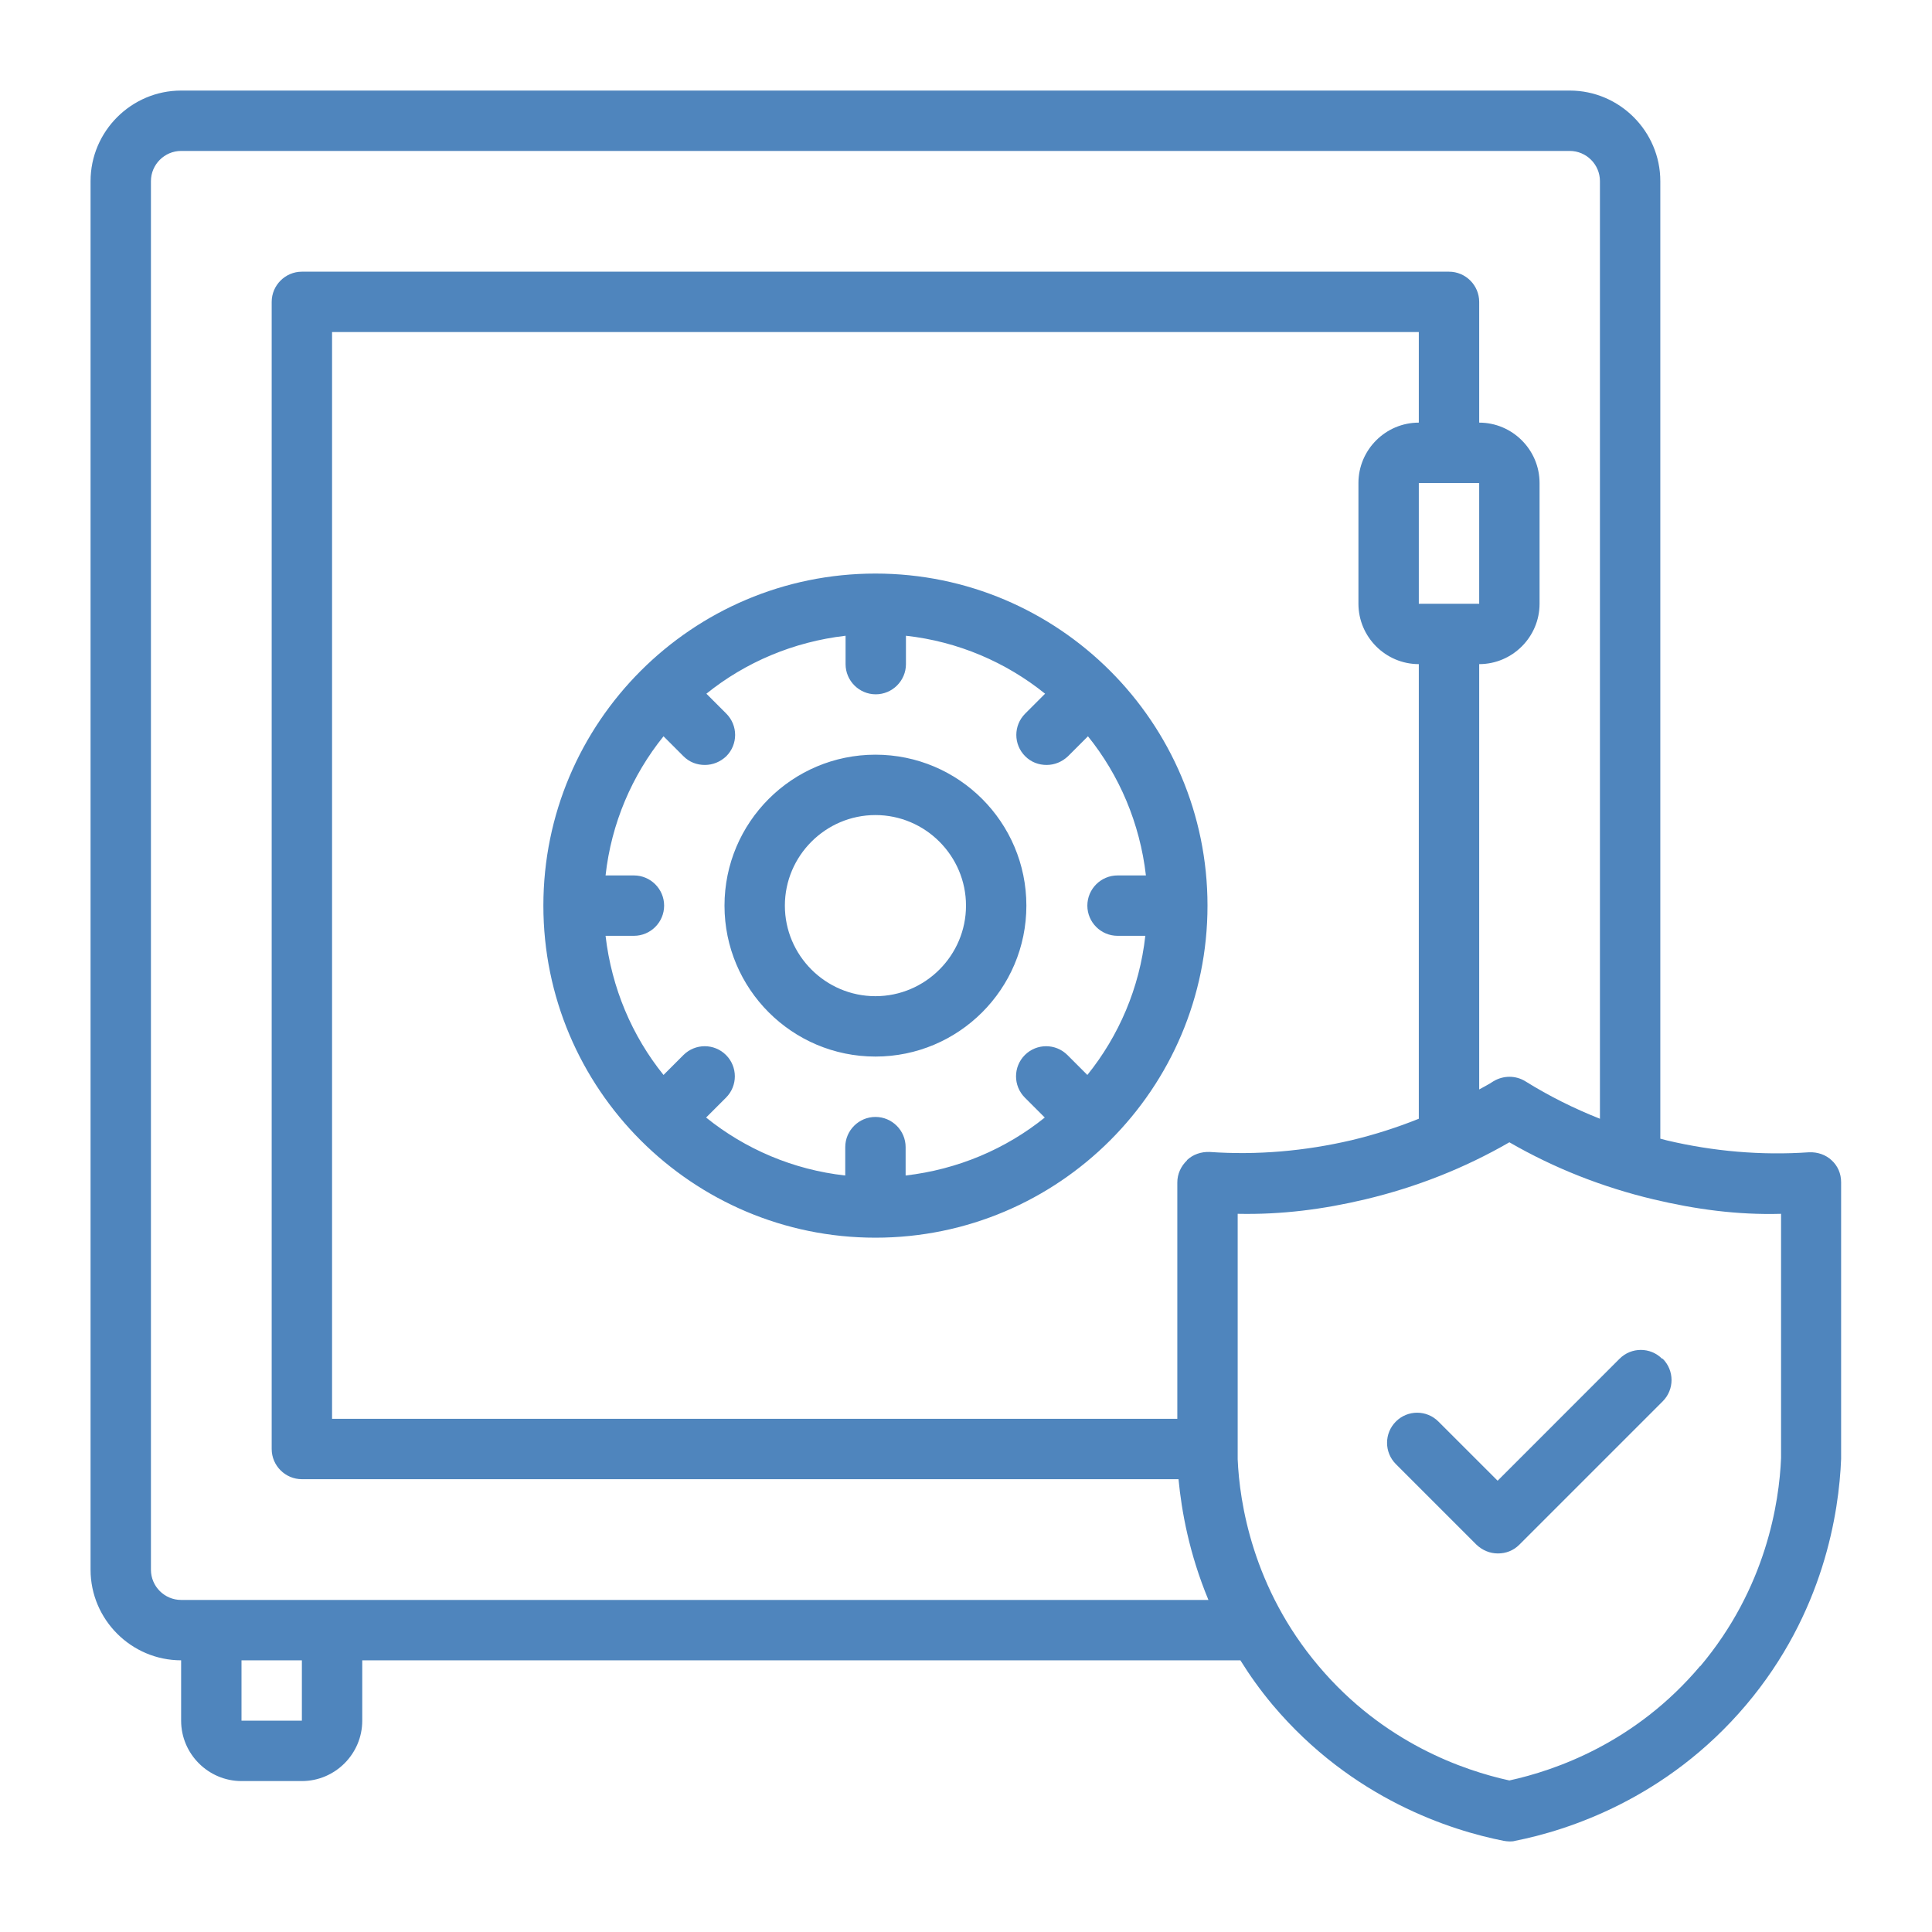 <svg width="48" height="48" viewBox="0 0 48 48" fill="none" xmlns="http://www.w3.org/2000/svg">
<path d="M21.75 14.25C17.198 14.25 13.5 17.948 13.5 22.5C13.5 27.052 17.198 30.75 21.75 30.75C26.302 30.75 30 27.052 30 22.5C30 17.948 26.302 14.25 21.75 14.25ZM27.75 23.25H28.455C28.312 24.547 27.795 25.74 27.015 26.707L26.52 26.212C26.227 25.92 25.755 25.92 25.462 26.212C25.17 26.505 25.17 26.977 25.462 27.27L25.957 27.765C24.99 28.545 23.797 29.055 22.5 29.205V28.5C22.5 28.087 22.163 27.75 21.75 27.75C21.337 27.75 21 28.087 21 28.5V29.205C19.703 29.062 18.51 28.545 17.543 27.765L18.038 27.27C18.33 26.977 18.33 26.505 18.038 26.212C17.745 25.92 17.273 25.92 16.98 26.212L16.485 26.707C15.705 25.74 15.195 24.547 15.045 23.25H15.75C16.163 23.25 16.5 22.913 16.5 22.5C16.5 22.087 16.163 21.75 15.75 21.75H15.045C15.188 20.453 15.705 19.26 16.485 18.293L16.98 18.788C17.13 18.938 17.317 19.005 17.512 19.005C17.707 19.005 17.895 18.93 18.045 18.788C18.337 18.495 18.337 18.023 18.045 17.73L17.55 17.235C18.517 16.455 19.71 15.945 21.008 15.795V16.5C21.008 16.913 21.345 17.25 21.758 17.25C22.17 17.25 22.508 16.913 22.508 16.5V15.795C23.805 15.938 24.997 16.455 25.965 17.235L25.47 17.73C25.177 18.023 25.177 18.495 25.47 18.788C25.62 18.938 25.808 19.005 26.003 19.005C26.198 19.005 26.385 18.93 26.535 18.788L27.03 18.293C27.81 19.26 28.32 20.453 28.47 21.75H27.765C27.352 21.75 27.015 22.087 27.015 22.5C27.015 22.913 27.352 23.25 27.765 23.25H27.75ZM21.75 18.75C19.68 18.75 18 20.43 18 22.5C18 24.57 19.68 26.25 21.75 26.25C23.82 26.25 25.5 24.57 25.5 22.5C25.5 20.43 23.82 18.75 21.75 18.75ZM21.75 24.75C20.512 24.75 19.5 23.738 19.5 22.5C19.5 21.262 20.512 20.25 21.75 20.25C22.988 20.25 24 21.262 24 22.5C24 23.738 22.988 24.75 21.75 24.75ZM45.51 28.83C45.36 28.688 45.157 28.62 44.947 28.628C43.755 28.71 42.57 28.605 41.422 28.335C41.362 28.32 41.31 28.305 41.25 28.29V4.5C41.25 3.263 40.237 2.25 39 2.25H4.5C3.263 2.25 2.25 3.263 2.25 4.5V39C2.25 40.237 3.263 41.25 4.5 41.25V42.75C4.5 43.575 5.175 44.25 6 44.25H7.5C8.325 44.25 9 43.575 9 42.75V41.25H30.817C31.05 41.625 31.312 41.992 31.62 42.36C33.6 44.708 36.068 45.48 37.358 45.735C37.403 45.742 37.455 45.75 37.5 45.75C37.545 45.75 37.597 45.75 37.642 45.735C38.932 45.48 41.4 44.7 43.38 42.36C45.315 40.072 45.69 37.568 45.742 36.248V29.37C45.742 29.16 45.66 28.965 45.502 28.823L45.51 28.83ZM7.5 42.75H6V41.25H7.5V42.75ZM4.5 39.75C4.088 39.75 3.75 39.413 3.75 39V4.5C3.75 4.088 4.088 3.75 4.5 3.75H39C39.413 3.75 39.75 4.088 39.75 4.5V27.795C39.105 27.54 38.49 27.233 37.898 26.865C37.657 26.715 37.35 26.715 37.102 26.865C36.99 26.94 36.87 27 36.75 27.067V16.5C37.575 16.5 38.25 15.825 38.25 15V12C38.25 11.175 37.575 10.5 36.75 10.5V7.5C36.75 7.088 36.413 6.75 36 6.75H7.5C7.088 6.75 6.75 7.088 6.75 7.5V36C6.75 36.413 7.088 36.75 7.5 36.75H29.28C29.355 37.538 29.543 38.595 30.023 39.75H4.5ZM29.49 28.83C29.34 28.973 29.25 29.168 29.25 29.378V35.25H8.25V8.25H35.25V10.5C34.425 10.5 33.75 11.175 33.75 12V15C33.75 15.825 34.425 16.5 35.25 16.5V27.795C34.71 28.012 34.148 28.192 33.578 28.328C32.422 28.598 31.238 28.703 30.052 28.62C29.843 28.613 29.64 28.68 29.49 28.823V28.83ZM35.25 15V12H36.75V15H35.25ZM42.24 41.392C40.627 43.305 38.633 43.987 37.5 44.235C36.367 43.987 34.373 43.305 32.76 41.392C31.117 39.45 30.795 37.32 30.75 36.255V30.157C31.845 30.18 32.88 30.045 33.922 29.797C35.182 29.497 36.383 29.025 37.5 28.38C38.617 29.025 39.818 29.497 41.078 29.797C42.12 30.045 43.163 30.188 44.25 30.157V36.225C44.205 37.32 43.883 39.45 42.24 41.4V41.392ZM41.31 33.758C41.602 34.05 41.602 34.523 41.31 34.815L37.748 38.377C37.597 38.528 37.41 38.595 37.215 38.595C37.02 38.595 36.833 38.52 36.682 38.377L34.68 36.375C34.388 36.083 34.388 35.61 34.68 35.318C34.972 35.025 35.445 35.025 35.737 35.318L37.208 36.788L40.237 33.758C40.53 33.465 41.002 33.465 41.295 33.758H41.31Z" fill="#4F85BD"/>
</svg>

